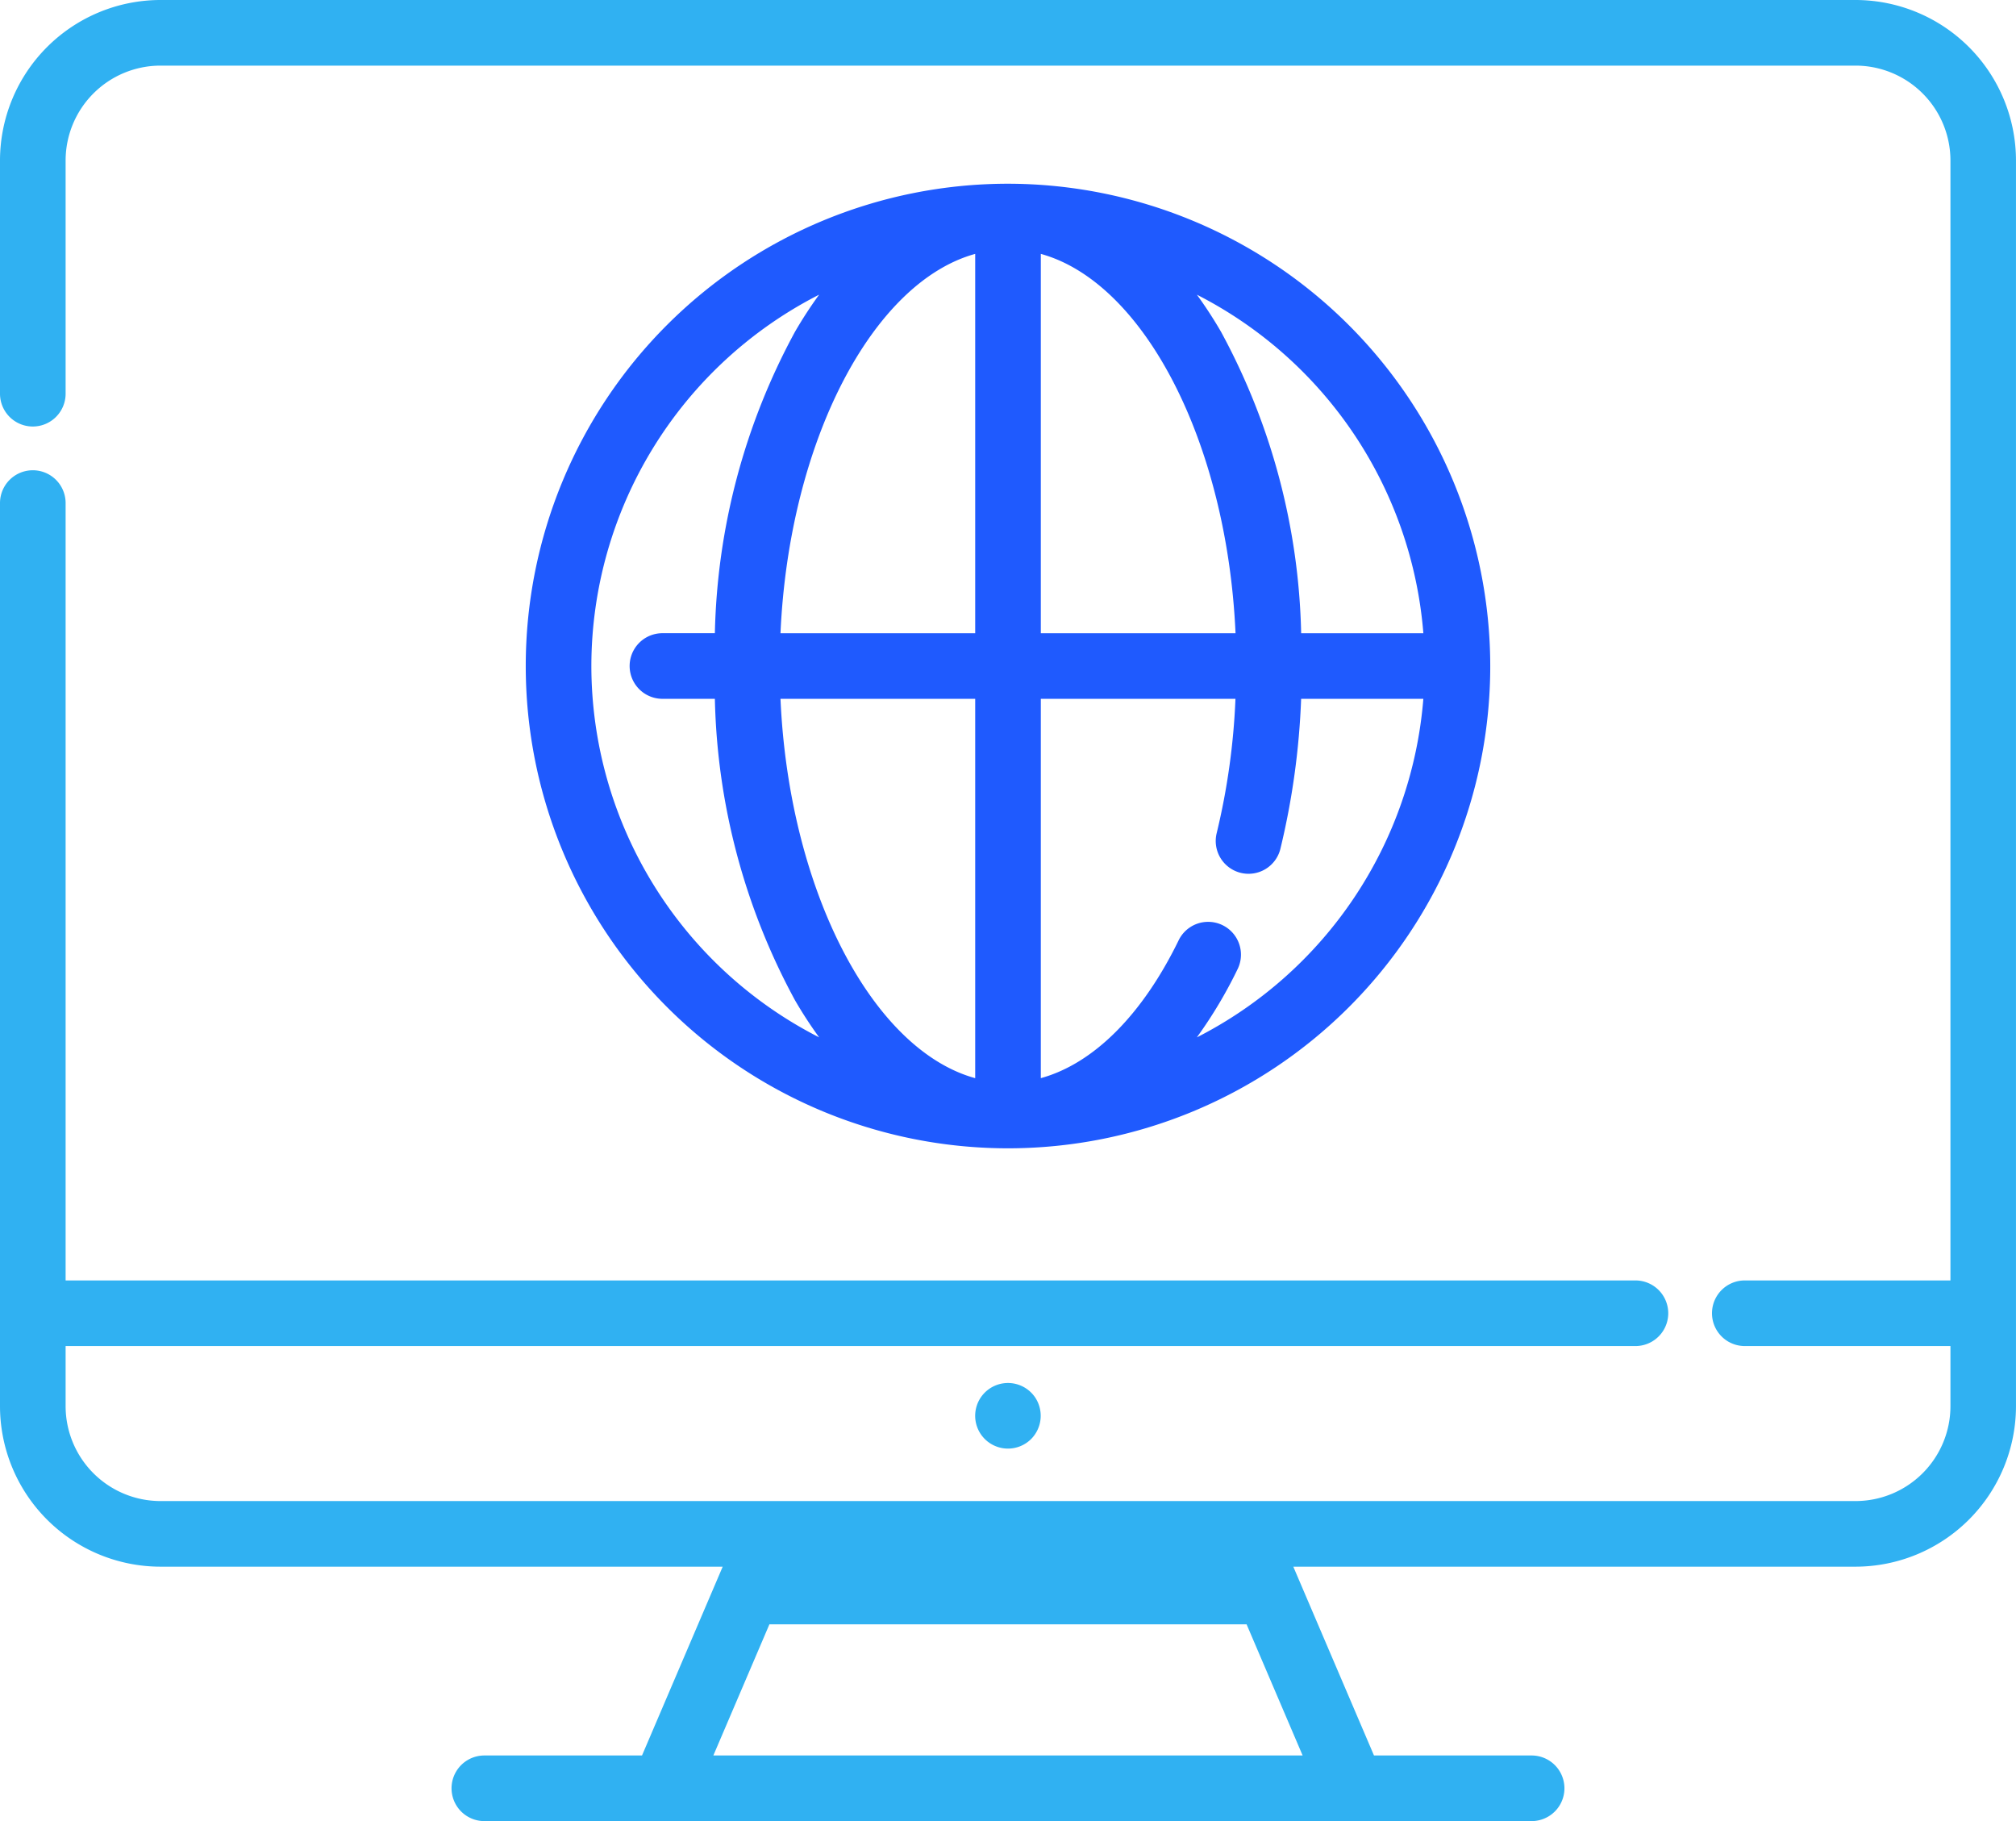 <svg xmlns="http://www.w3.org/2000/svg" width="99.64" height="90" viewBox="0 0 99.64 90"><defs><style>.a{fill:#30b1f2;}.b{fill:#1f5afe;}</style></defs><g transform="translate(0 -24.767)"><g transform="translate(0 24.767)"><path class="a" d="M91.709,24.767H7.931A7.94,7.94,0,0,0,0,32.7V44.224a1.621,1.621,0,0,0,3.243,0V32.7A4.693,4.693,0,0,1,7.931,28.01H91.709A4.693,4.693,0,0,1,96.4,32.7V88.047H86.236a1.621,1.621,0,0,0,0,3.243H96.4v2.972a4.693,4.693,0,0,1-4.688,4.688H7.931a4.693,4.693,0,0,1-4.688-4.688V91.29H80.831a1.621,1.621,0,1,0,0-3.243H3.243V49.629a1.621,1.621,0,1,0-3.243,0V94.262a7.94,7.94,0,0,0,7.931,7.931H35.719l-3.988,9.331H23.939a1.621,1.621,0,1,0,0,3.243H75.7a1.621,1.621,0,1,0,0-3.243H67.909l-3.988-9.331H91.708a7.94,7.94,0,0,0,7.931-7.931V89.671a.009.009,0,0,0,0,0V32.7A7.94,7.94,0,0,0,91.709,24.767ZM64.382,111.524H35.257l2.771-6.482H61.612Z" transform="translate(0 -24.767)"/></g><g transform="translate(25.985 33.847)"><path class="b" d="M157.358,71.424a23.835,23.835,0,1,0,23.835,23.835A23.862,23.862,0,0,0,157.358,71.424ZM136.766,95.259a20.614,20.614,0,0,1,11.257-18.352,21.181,21.181,0,0,0-1.191,1.83,32.648,32.648,0,0,0-3.962,14.9h-2.591a1.621,1.621,0,0,0,0,3.243h2.591a32.646,32.646,0,0,0,3.962,14.9,21.186,21.186,0,0,0,1.191,1.83A20.614,20.614,0,0,1,136.766,95.259Zm18.971,20.369c-5.092-1.405-9.2-9.294-9.624-18.747h9.624Zm0-21.99h-9.624c.426-9.453,4.532-17.341,9.624-18.747Zm22.15,0h-6.04a32.646,32.646,0,0,0-3.962-14.9,21.145,21.145,0,0,0-1.191-1.83A20.63,20.63,0,0,1,177.887,93.638ZM158.98,74.891c5.092,1.405,9.2,9.294,9.624,18.747H158.98Zm7.712,38.721a22.219,22.219,0,0,0,2.035-3.417,1.622,1.622,0,0,0-2.918-1.415c-1.807,3.726-4.234,6.133-6.829,6.847V96.881H168.6a34.083,34.083,0,0,1-.928,6.638,1.621,1.621,0,1,0,3.149.774,37.388,37.388,0,0,0,1.025-7.412h6.04A20.629,20.629,0,0,1,166.692,113.612Z" transform="translate(-133.523 -71.424)"/></g><g transform="translate(48.199 93.116)"><path class="a" d="M250.639,376.7a1.621,1.621,0,1,0-.178,2.021A1.632,1.632,0,0,0,250.639,376.7Z" transform="translate(-247.671 -375.979)"/></g></g></svg>